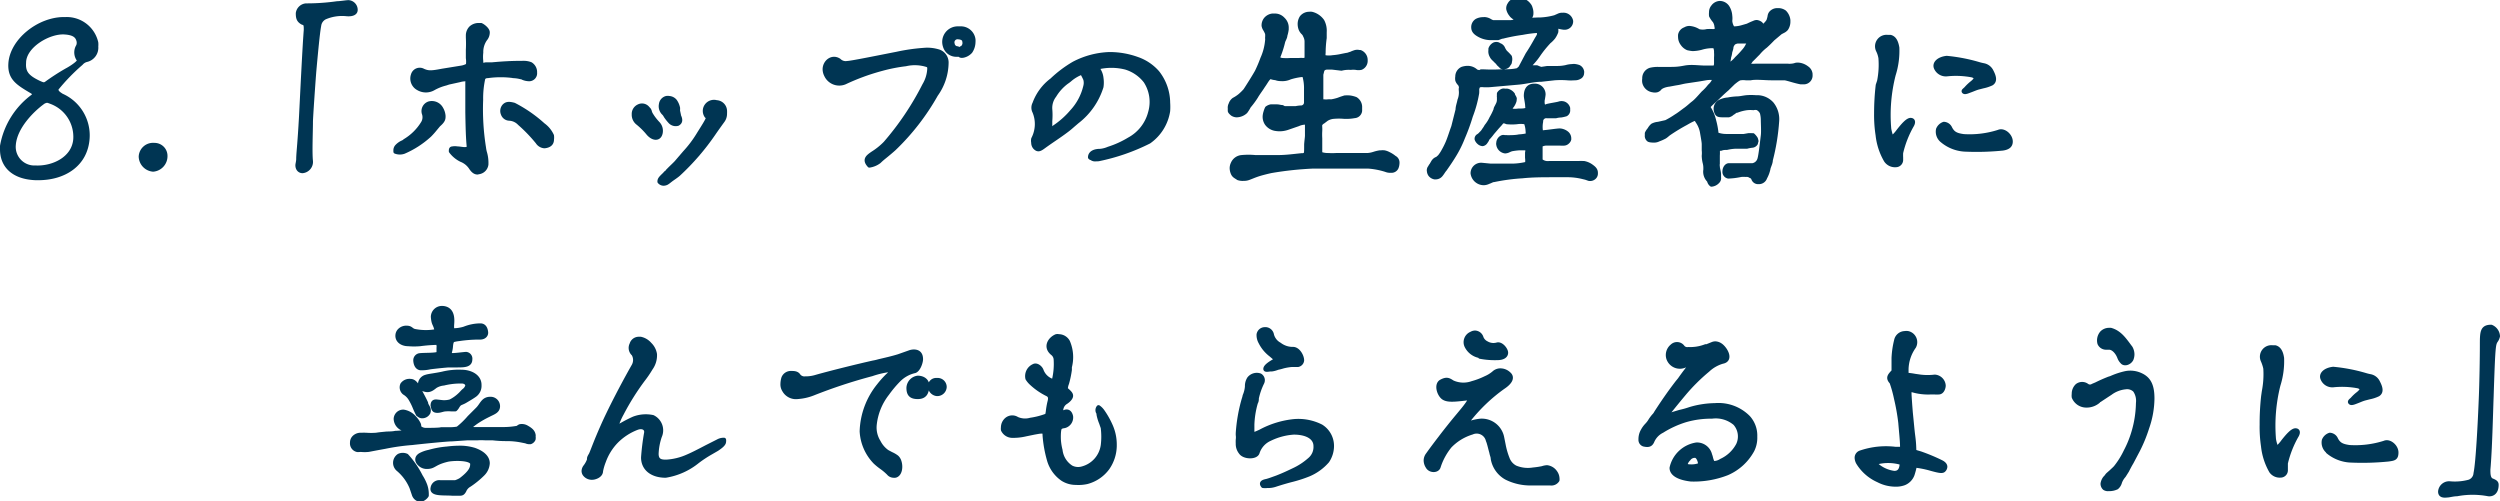 <svg xmlns="http://www.w3.org/2000/svg" preserveAspectRatio="none" viewBox="0 0 184.93 37.08"><defs><style>.cls-1{fill:#003553;stroke:#003553;stroke-linejoin:round;stroke-width:0.3px;}</style></defs><g id="レイヤー_2" data-name="レイヤー 2"><g id="レイヤー_1-2" data-name="レイヤー 1"><path class="cls-1" d="M.15,11.05a1.14,1.14,0,0,1,0-.25A5.82,5.82,0,0,1,2.48,7.09c.09-.07,0-.23-.06-.28C1.36,6.18.69,5.82.77,4.68.89,3,2.86,1.41,4.74,1.41H4.9A2.24,2.24,0,0,1,7.12,3.15a1.5,1.5,0,0,1,0,.29.93.93,0,0,1-.73,1A.77.77,0,0,0,6,4.69,14.53,14.53,0,0,0,4.17,6.58c0,.19.09.3.4.49a3.22,3.22,0,0,1,1.91,3.16c-.13,1.95-1.75,2.95-3.64,2.95H2.63C.92,13.11.15,12.21.15,11.05Zm5.42-.76a2.75,2.75,0,0,0-1.8-2.75,2,2,0,0,0-.27-.09.68.68,0,0,0-.38.16c-.68.5-2,1.76-2.1,3.11a1.53,1.53,0,0,0,1.61,1.67C3.92,12.45,5.46,11.74,5.57,10.29Zm-.63-5.1c.29-.15.94-.57.91-.74A.9.9,0,0,1,5.78,3.4a.64.64,0,0,0,0-.47c-.1-.29-.35-.49-1-.53-1.16-.08-3,1-3,2.24-.05.7.21,1.05,1.09,1.47.29.13.38.17.54.07A16.42,16.42,0,0,1,4.94,5.19Z"/><path class="cls-1" d="M10.41,11.58a.91.91,0,0,1,1-.86.81.81,0,0,1,.83.83,1,1,0,0,1-.91,1A1,1,0,0,1,10.41,11.58Z"/><path class="cls-1" d="M22,12.22c0-.07.05-.25.06-.42,0-.48.09-1,.21-3.22.07-1.35.24-4.95.35-6.36,0-.21,0-.37-.07-.45s-.13-.06-.21-.11c-.26-.16-.31-.34-.31-.68A.67.67,0,0,1,22.64.4a16,16,0,0,0,2.3-.16c.2,0,.7-.08.84-.08a.57.57,0,0,1,.53.57c0,.29-.35.35-.67.32a3.22,3.22,0,0,0-1.6.24.78.78,0,0,0-.43.61c-.1.51-.25,2.13-.36,3.35C23.18,6.11,23,8.73,23,9c0,.72-.07,2.27,0,2.91a.69.69,0,0,1-.61.75C22.2,12.67,22,12.53,22,12.22Z"/><path class="cls-1" d="M29.25,11.22v-.07a.43.43,0,0,1,.11-.32,1.29,1.29,0,0,1,.4-.29.52.52,0,0,0,.19-.12,3.91,3.91,0,0,0,1.34-1.33.83.83,0,0,0,.06-.71.6.6,0,0,1,.39-.73.79.79,0,0,1,.9.39,1.22,1.22,0,0,1,.17.54c0,.2,0,.34-.37.66l-.25.3a5.45,5.45,0,0,1-.41.46,6.79,6.79,0,0,1-1.9,1.23A.9.9,0,0,1,29.25,11.22Zm6.07,1.54c-.21,0-.36-.16-.5-.37a1.5,1.5,0,0,0-.7-.56,2.11,2.11,0,0,1-.77-.64c0-.12,0-.21.13-.21a.89.89,0,0,1,.34,0c.32,0,.71.16.86-.08-.07-.65-.09-1.44-.11-2.59l0-2.23a.32.32,0,0,0,0-.21,1.61,1.61,0,0,0-.57.06l-.82.18-.21.07a3.66,3.66,0,0,0-.89.35,1.12,1.12,0,0,1-1.15,0,.82.82,0,0,1-.38-1,.52.52,0,0,1,.76-.3c.38.16.58.16,1.41,0l.74-.12L34.14,5a1.33,1.33,0,0,0,.47-.17,1.89,1.89,0,0,0,0-.54c0-.14,0-.35,0-.6a8.78,8.78,0,0,0,0-.91V2.61a.8.8,0,0,1,.22-.54.85.85,0,0,1,.56-.22l.19,0c.17.07.49.33.5.53a.76.76,0,0,1-.18.51,1.64,1.64,0,0,0-.3,1,2.68,2.68,0,0,0,0,.64.8.8,0,0,0,0,.23.62.62,0,0,0,.34,0l.46,0c.8-.07,1.38-.11,2.3-.11a1.41,1.41,0,0,1,.55.09.69.69,0,0,1,.33.63.44.44,0,0,1-.46.49,1.26,1.26,0,0,1-.42-.09.42.42,0,0,0-.18-.06,2.59,2.59,0,0,0-.56-.08H38a6.94,6.94,0,0,0-1.92,0c-.19,0-.28.08-.33.16a6.92,6.92,0,0,0-.16,1.59,18,18,0,0,0,.21,3.53,2.79,2.79,0,0,0,.06.33,2.73,2.73,0,0,1,.12.93.66.66,0,0,1-.57.57Zm4.44-2.25a11.46,11.46,0,0,0-1.33-1.38,1.11,1.11,0,0,0-.75-.35.52.52,0,0,1-.48-.35.56.56,0,0,1,.1-.6c.17-.17.36-.18.73-.08a10,10,0,0,1,2.15,1.49,2,2,0,0,1,.65.79,1.06,1.06,0,0,1,0,.29c0,.29-.18.46-.55.5A.66.66,0,0,1,39.76,10.51Z"/><path class="cls-1" d="M47.91,9.82a5.37,5.37,0,0,0-.72-.71.77.77,0,0,1-.31-.63V8.41a.62.62,0,0,1,.37-.55.54.54,0,0,1,.68.17.4.4,0,0,1,.14.22l0,0a.75.75,0,0,0,.08.2,3.82,3.82,0,0,0,.51.67.79.79,0,0,1,.21.72C48.77,10.33,48.28,10.29,47.91,9.82Zm1.17,3.77a.41.41,0,0,1-.3-.15c0-.18.08-.26.36-.53l.12-.13c.06,0,.1-.11.17-.17.26-.27.55-.52.68-.69l.54-.63a8.34,8.34,0,0,0,1-1.32c.19-.31.44-.69.61-1s.09-.33,0-.38a.66.66,0,0,1,0-.77A.68.68,0,0,1,53,7.56a.66.66,0,0,1,.63.61,1.79,1.79,0,0,1,0,.23.86.86,0,0,1-.18.55c-.08.11-.47.65-.66.93a17.62,17.62,0,0,1-2.59,3c-.18.16-.41.3-.58.43s-.21.17-.32.23A.56.56,0,0,1,49.08,13.59ZM49.57,9a3.39,3.39,0,0,1-.33-.42.8.8,0,0,0-.13-.19.71.71,0,0,1-.22-.67.55.55,0,0,1,.4-.47.54.54,0,0,1,.21,0,.62.62,0,0,1,.44.23,1.36,1.36,0,0,1,.22.52.12.12,0,0,0,0,.07s0,0,0,0a.57.57,0,0,0,0,.15l.06.28,0,0s0,.05,0,.05c.15.31.13.49-.08.61A.56.56,0,0,1,49.57,9Z"/><path class="cls-1" d="M64.56,11.34a4.94,4.94,0,0,0,.93-.75A21.06,21.06,0,0,0,68.37,6.3a2.59,2.59,0,0,0,.37-1.19c0-.15,0-.22-.14-.29A3,3,0,0,0,67,4.75a12.1,12.1,0,0,0-1.78.35,16.2,16.2,0,0,0-2.73,1,1.07,1.07,0,0,1-1.38-.54A1,1,0,0,1,61,5.13c0-.56.56-1,1.07-.66a.69.69,0,0,0,.61.19c.27,0,2.46-.45,3.65-.68a14,14,0,0,1,2-.29,2.82,2.82,0,0,1,1.15.13.87.87,0,0,1,.54.86A4.11,4.11,0,0,1,69.24,7a17.24,17.24,0,0,1-3.1,4c-.2.18-.45.39-.71.6s-.28.24-.4.35a1.57,1.57,0,0,1-.72.3C63.89,11.8,64.2,11.59,64.56,11.34ZM71,4.05c-.1,0-.11,0-.21,0a.87.87,0,0,1-.89-.63,1,1,0,0,1,1-1.32h.11a.94.94,0,0,1,1,.82,1.28,1.28,0,0,1,0,.19,1.29,1.29,0,0,1-.22.7,1,1,0,0,1-.53.31C71,4.17,71,4.05,71,4.05Zm.14-.49a.45.45,0,0,0,.19-.5c0-.15-.14-.28-.43-.3a.38.38,0,0,0-.43.49.37.37,0,0,0,.32.32c.1,0,.11.09.21.09S71,3.63,71.11,3.56Z"/><path class="cls-1" d="M81,11.79a.4.4,0,0,1-.26-.09s-.06,0-.11-.06c0-.3.28-.48.75-.48A2,2,0,0,0,82,11a7,7,0,0,0,1.52-.69,3.15,3.15,0,0,0,1.56-2A2.8,2.8,0,0,0,84.73,6a2.93,2.93,0,0,0-1.46-1,4.3,4.3,0,0,0-2.11,0l.12.19a1.38,1.38,0,0,1,.2.6,2.23,2.23,0,0,1,0,.63A5.21,5.21,0,0,1,79.68,9l-.27.23c-.17.15-.34.3-.52.43-.54.41-1,.69-1.69,1.19-.32.24-.44.25-.63.07a.52.52,0,0,1-.14-.37.66.66,0,0,1,0-.28,2.37,2.37,0,0,0,.09-2,.65.65,0,0,1,0-.61,3.77,3.77,0,0,1,1.29-1.74,8.71,8.71,0,0,1,1.62-1.22A6.12,6.12,0,0,1,82.05,4a6,6,0,0,1,2.08.36,3.5,3.5,0,0,1,1.49,1,3.66,3.66,0,0,1,.79,2.24,4.45,4.45,0,0,1,0,.61A3.41,3.41,0,0,1,85,10.48a14.93,14.93,0,0,1-3.75,1.3ZM78,9.4a6.23,6.23,0,0,0,1.28-1.14,4.13,4.13,0,0,0,1-1.87,1,1,0,0,0,0-.53c-.07-.16-.15-.31-.25-.49a2.93,2.93,0,0,0-.87.51,2.07,2.07,0,0,1-.25.19,3.52,3.52,0,0,0-.91,1,1.49,1.49,0,0,0-.31,1,5.24,5.24,0,0,1,0,.88c0,.16,0,.32,0,.5a.22.22,0,0,0,0,.13l.09,0Z"/><path class="cls-1" d="M91.59,13.18c-.18-.13-.31-.16-.4-.37a1,1,0,0,1-.08-.38.8.8,0,0,1,.08-.33.79.79,0,0,1,.66-.48,5.25,5.25,0,0,1,1,0c.42,0,1.14,0,1.71,0s1.14-.08,1.74-.14a.37.37,0,0,0,.26-.07c.06-.07.06-.21.06-.68,0-.18.06-.57.06-.69V9.73c0-.18,0-.46,0-.66l-.1,0a1.34,1.34,0,0,0-.55.12l-.81.28a1.79,1.79,0,0,1-.84.07,1,1,0,0,1-.68-.4.9.9,0,0,1-.15-.54,1.39,1.39,0,0,1,.06-.31A1.81,1.81,0,0,1,93.72,8,.74.74,0,0,1,94,7.87h.34l.12,0c.14,0,.26.05.39.05L95,8h.86a2.27,2.27,0,0,1,.42-.05.37.37,0,0,0,.33-.36V6.61a3.35,3.35,0,0,0-.14-1.06l-.19,0a4.57,4.57,0,0,0-.85.18,1.38,1.38,0,0,1-.69.12,1.06,1.06,0,0,1-.38-.07A1.2,1.2,0,0,1,94,5.7c-.17,0-.33.32-.48.54s-.11.16-.16.24-.34.48-.44.66a6.07,6.07,0,0,1-.53.72,3,3,0,0,1-.25.4,1,1,0,0,1-.68.27.63.63,0,0,1-.3-.1c-.07-.06-.18-.15-.19-.23V8a.52.52,0,0,1,.06-.29.67.67,0,0,1,.24-.34,2.78,2.78,0,0,0,.43-.28,4,4,0,0,0,.41-.4c.13-.19.73-1.14.87-1.41a10.11,10.11,0,0,0,.4-.95A4.11,4.11,0,0,0,93.73,3a.62.62,0,0,0,0-.19,1.57,1.57,0,0,0,0-.33,2,2,0,0,0-.14-.29.74.74,0,0,1-.12-.29V1.87a.73.73,0,0,1,.15-.44.77.77,0,0,1,.51-.28h.17a.81.81,0,0,1,.61.27.85.85,0,0,1,.27.66v.09a2.42,2.42,0,0,1-.1.45c0,.15-.11.3-.16.46a7.34,7.34,0,0,1-.31,1l-.09.21a.53.53,0,0,0,.35.15,4.3,4.3,0,0,0,.59,0c.11,0,.2,0,.29,0l.34,0a1.67,1.67,0,0,1,.32,0,.78.78,0,0,0,.24-.07l0,0a.28.28,0,0,0,0-.09v0c0-.07,0-.13,0-.18l0-.53c0-.18,0-.36,0-.5a.9.9,0,0,0-.11-.42.59.59,0,0,0-.17-.25.81.81,0,0,1-.17-.27,1.07,1.07,0,0,1-.06-.35.91.91,0,0,1,.14-.49.72.72,0,0,1,.58-.27.55.55,0,0,1,.17,0,1.35,1.35,0,0,1,.79.54,1.52,1.52,0,0,1,.17.82c0,.14,0,.28,0,.43a8.26,8.26,0,0,0-.08,1.1.9.9,0,0,0,0,.25l.06.07H98a1.79,1.79,0,0,0,.6,0,4.42,4.42,0,0,0,.66-.1l.35-.07c.11,0,.22-.07.31-.08a2.06,2.06,0,0,1,.33-.13.59.59,0,0,1,.3,0h.07a.63.63,0,0,1,.4.59v.09a.56.56,0,0,1-.34.49.92.92,0,0,1-.38,0,1.69,1.69,0,0,0-.39,0,2.21,2.21,0,0,0-.68.06L98.55,5c-.11,0-.23,0-.35,0a.47.47,0,0,0-.31.09l-.07.1-.08.32c0,.21,0,.43,0,.56s0,.44,0,.66,0,.47,0,.66c0,0,.07.09.11.11l.12,0a1.09,1.09,0,0,0,.24,0,1.23,1.23,0,0,1,.26,0,3.47,3.47,0,0,0,.51-.12l.24-.09.25-.08a2.41,2.41,0,0,1,.38,0,1.94,1.94,0,0,1,.43.11.7.7,0,0,1,.33.64V8.2a.44.44,0,0,1-.42.39,3.23,3.23,0,0,1-.78.05,4.38,4.38,0,0,0-.74,0,1.19,1.19,0,0,0-.54.17L97.88,9a.56.56,0,0,0-.22.21,1.36,1.36,0,0,0,0,.21,2.42,2.42,0,0,1,0,.27,4.61,4.61,0,0,0,0,.54v.34c0,.33,0,.69,0,.8a1.65,1.65,0,0,0,.62.1,4.44,4.44,0,0,0,.54,0c.67,0,1.34,0,1.75,0h.59a2.06,2.06,0,0,0,.46-.09,2.69,2.69,0,0,1,.45-.11h.08a1.1,1.1,0,0,1,.26,0,1.27,1.27,0,0,1,.32.12,2.09,2.09,0,0,1,.42.27.4.4,0,0,1,.22.3.62.62,0,0,1,0,.16.88.88,0,0,1-.07.29.41.41,0,0,1-.31.22l-.08,0a.83.83,0,0,1-.4-.06,5.63,5.63,0,0,0-1.32-.25H98.31c-.42,0-.81,0-1.17,0a24.74,24.74,0,0,0-3.09.33c-.25.05-.73.17-1,.26s-.42.16-.66.25a1,1,0,0,1-.4.07A1,1,0,0,1,91.59,13.18Z"/><path class="cls-1" d="M105.8,12.93a.52.52,0,0,1-.1-.27.27.27,0,0,1,0-.13.3.3,0,0,1,.08-.16.54.54,0,0,1,.1-.16L106,12a.65.65,0,0,1,.12-.15.48.48,0,0,1,.2-.11,2,2,0,0,1,.16-.14,2.73,2.73,0,0,0,.31-.47,5.85,5.85,0,0,0,.28-.56c.16-.37.28-.79.43-1.19l.32-1.27c0-.23.1-.47.14-.7a1.52,1.52,0,0,0,.1-.72.65.65,0,0,1,0-.16.18.18,0,0,0,0-.13.42.42,0,0,0-.12-.23.68.68,0,0,1-.14-.23.76.76,0,0,1,0-.27.63.63,0,0,1,.36-.58,1.32,1.32,0,0,1,.42-.07.91.91,0,0,1,.62.26c.22.07.26.07.36,0h.21a11.92,11.92,0,0,0,1.21,0c.43,0,.94,0,1.3-.1l.18-.16.53-1c.24-.36.45-.72.66-1.1.06-.1.13-.21.18-.31a.54.54,0,0,0,0-.23.18.18,0,0,0,0-.1,8.82,8.82,0,0,0-1.21.15,13.36,13.36,0,0,0-1.46.28c-.09,0-.23.07-.35.11l-.46,0h-.1a1.8,1.8,0,0,1-.84-.23c-.27-.15-.42-.3-.43-.54a.56.56,0,0,1,.26-.52,1,1,0,0,1,.5-.11.39.39,0,0,1,.15,0,.84.84,0,0,1,.29.1,1.13,1.13,0,0,0,.25.12c.08,0,.15,0,.21,0h.22c.23,0,.65,0,.89,0a1.36,1.36,0,0,0,.47-.12c.05-.1-.32-.24-.44-.43a1,1,0,0,1-.21-.42.51.51,0,0,1,.09-.35.64.64,0,0,1,.61-.33h.06a.91.91,0,0,1,.75.35.56.56,0,0,1,.14.26,1,1,0,0,1,.06.4.41.41,0,0,1-.08.25c0,.08-.13.14-.1.19s.48,0,.87,0a4.9,4.9,0,0,0,1.05-.17l.25-.11a.64.64,0,0,1,.27-.07h.09a.57.57,0,0,1,.59.47v0a.47.47,0,0,1-.47.49h-.07a2.46,2.46,0,0,1-.33-.06.58.58,0,0,0-.23,0,.24.24,0,0,0,0,.16.74.74,0,0,1,0,.21,1.72,1.72,0,0,1-.21.4,2.06,2.06,0,0,1-.33.33c-.3.33-.52.59-.8,1s-.54.64-.63.77.07.08.2.12h.34A2.22,2.22,0,0,0,114,5.1l.46-.07.68,0a3,3,0,0,0,.71-.07,1.7,1.7,0,0,1,.45-.07.65.65,0,0,1,.24,0,1.4,1.4,0,0,1,.24.06.45.45,0,0,1,.25.33.18.18,0,0,1,0,.1.34.34,0,0,1-.12.28.68.68,0,0,1-.44.13,3.21,3.21,0,0,1-.55,0,6.17,6.17,0,0,0-.93,0L114,5.9c-.55,0-1.1.16-1.66.21l-2.15.19a3.87,3.87,0,0,1-.49,0,.36.36,0,0,0-.15,0c-.21,0-.24.13-.28.29a2.5,2.5,0,0,1,0,.29,8.73,8.73,0,0,1-.47,1.71,14.53,14.53,0,0,1-.58,1.59,8,8,0,0,1-.59,1.21c-.23.39-.49.77-.75,1.14-.1.11-.18.27-.3.41a.49.49,0,0,1-.38.18h-.08A.56.56,0,0,1,105.8,12.93Zm3.13-.11a.63.63,0,0,1,.68-.63l.62.06c.47,0,.93,0,1.33,0a4.87,4.87,0,0,0,1.4-.14,1.73,1.73,0,0,0,0-.45c0-.11,0-.24,0-.36a.68.68,0,0,0,0-.33l-.52,0c-.19,0-.51.05-.61.07a1.18,1.18,0,0,0-.25.1.71.71,0,0,1-.24.06.59.59,0,0,1-.51-.51.18.18,0,0,1,0-.1.49.49,0,0,1,.28-.44.27.27,0,0,1,.2,0,.68.68,0,0,1,.19,0c.21,0,.62,0,.87-.06A3.6,3.6,0,0,0,113,10a1.42,1.42,0,0,0,0-.3,2,2,0,0,0-.14-.66h-.07a2,2,0,0,0-.59,0,3.69,3.69,0,0,1-.73,0l-.16-.06a.7.7,0,0,0-.14,0h0c-.07,0-.11.09-.2.19l-.21.23-.36.42a4.14,4.14,0,0,1-.38.45c0,.08-.09.18-.14.26a.33.33,0,0,1-.21.13.44.44,0,0,1-.26-.11.59.59,0,0,1-.18-.25.24.24,0,0,1,.13-.25.88.88,0,0,0,.2-.18,1,1,0,0,0,.21-.26,1.86,1.86,0,0,0,.18-.28,2.73,2.73,0,0,0,.37-.59,4.62,4.62,0,0,0,.31-.63c0-.12.1-.23.14-.34a.77.77,0,0,0,.11-.38v0c0-.09,0-.15,0-.22a.2.2,0,0,1,0-.1,1,1,0,0,1,0-.15.51.51,0,0,1,.26-.21.33.33,0,0,1,.19,0,1,1,0,0,1,.18,0,.72.72,0,0,1,.41.28c0,.11.18.26.12.37a.19.19,0,0,0,0,.08,1.21,1.21,0,0,1-.18.38,1.37,1.37,0,0,0-.21.36h.18a1.54,1.54,0,0,0,.48,0c.3,0,.6,0,.66-.13a.36.36,0,0,0,0-.18c0-.23-.09-.59-.1-.77,0-.4.14-.76.61-.76a.64.64,0,0,1,.7.66,4.28,4.28,0,0,1-.07.43v.13a.59.59,0,0,0,.06.28.26.26,0,0,0,.27,0c.26-.07.84-.15.91-.19a.58.58,0,0,1,.32,0A.51.51,0,0,1,116,8s0,.09,0,.13a.33.33,0,0,1-.17.33,2.7,2.7,0,0,1-.35.08,1.84,1.84,0,0,0-.4.06l-.63,0a.38.38,0,0,0-.45.4,2,2,0,0,0,0,.77.68.68,0,0,0,.28,0c.12,0,.9-.12,1.1-.12a.91.91,0,0,1,.54.22.5.5,0,0,1,.16.36v.08a.39.39,0,0,1-.12.19.4.4,0,0,1-.23.12,1.77,1.77,0,0,1-.33,0l-.31,0-.72,0a.88.88,0,0,0-.41.12c0,.18,0,.42,0,.6s0,.36,0,.53a.81.81,0,0,0,.64.19c.29,0,1,0,1.29,0s.44,0,.65,0l.28,0a1.12,1.12,0,0,1,.26,0h.09a1.34,1.34,0,0,1,.55.24c.21.15.32.27.33.46v.05a.38.38,0,0,1-.12.31.44.44,0,0,1-.4.11l-.23-.08-.25-.06a4.79,4.79,0,0,0-1-.13h-1.1c-.79,0-1.59,0-2.34.08a14.61,14.61,0,0,0-2.1.28c-.12,0-.24.09-.4.14a.85.85,0,0,1-.33.09h-.06A.84.84,0,0,1,108.93,12.82ZM111,4.87l-.15-.14a.9.9,0,0,0-.18-.2c-.1-.12-.26-.22-.33-.38a.66.66,0,0,1-.09-.43s0-.06,0-.11a.59.59,0,0,1,.29-.33.41.41,0,0,1,.29,0l.08.05a.44.44,0,0,1,.27.23,1.33,1.33,0,0,0,.18.3,3.64,3.64,0,0,1,.33.34.61.61,0,0,1,0,.36c0,.06,0,.1-.08.18a.35.35,0,0,1-.27.22.39.39,0,0,1-.24,0A.38.38,0,0,1,111,4.87Z"/><path class="cls-1" d="M126.42,13.36a.91.91,0,0,1-.27-.81v-.1a1.59,1.59,0,0,0-.06-.45,2.52,2.52,0,0,1-.06-.47,1.93,1.93,0,0,0,0-.42c0-.15,0-.29,0-.45s-.09-.63-.14-.93a2,2,0,0,0-.29-.7c-.06-.09-.09-.15-.15-.23s-.54.2-.75.32a13.76,13.76,0,0,0-1.22.74c-.12.08-.22.19-.34.26a3.42,3.42,0,0,1-.45.2.75.75,0,0,1-.31.08c-.07,0-.3,0-.41-.05a.35.35,0,0,1-.15-.33l0-.16a1.1,1.1,0,0,1,.19-.29,1,1,0,0,1,.23-.29,1.12,1.12,0,0,1,.42-.12l.58-.13a6.57,6.57,0,0,0,.74-.44c.22-.13.44-.31.69-.49s.38-.32.59-.48.43-.42.73-.75a3.36,3.36,0,0,0,.47-.5,1.19,1.19,0,0,0,.38-.59,2.44,2.44,0,0,0-.59,0l-.59.1-1,.15c-.32.06-.36.09-.71.14l-.48.09a1.7,1.7,0,0,0-.42.1,1,1,0,0,0-.25.14.43.43,0,0,1-.24.18.61.61,0,0,1-.29,0,.75.75,0,0,1-.64-.58.86.86,0,0,1,0-.28.65.65,0,0,1,.45-.66,2.34,2.34,0,0,1,.61-.06c.22,0,.47,0,.68,0,.5,0,.73,0,1.25-.1S125.63,5,126.19,5h.32c.12,0,.29,0,.33,0a.47.47,0,0,0,.1-.31l0-.44a2.29,2.29,0,0,0,0-.37.86.86,0,0,0-.1-.46,2.81,2.81,0,0,0-1,.12,2.74,2.74,0,0,1-.63.09,2.7,2.7,0,0,1-.36-.06.9.9,0,0,1-.39-.32.84.84,0,0,1-.18-.5,1.09,1.09,0,0,1,0-.17.55.55,0,0,1,.37-.42.58.58,0,0,1,.34-.09,1.46,1.46,0,0,1,.66.23,1.28,1.28,0,0,0,.62,0,3,3,0,0,1,.42,0,.39.39,0,0,0,.28-.08.39.39,0,0,0,0-.25.91.91,0,0,0-.14-.42,1.83,1.83,0,0,1-.26-.38,1.17,1.17,0,0,1,0-.26.62.62,0,0,1,.15-.42.65.65,0,0,1,.5-.27.69.69,0,0,1,.56.3,1.35,1.35,0,0,1,.21.65,1.39,1.39,0,0,1,0,.37,1.08,1.08,0,0,0,.2.56,2.25,2.25,0,0,0,.64-.08l.45-.13a4.84,4.84,0,0,1,.47-.21.43.43,0,0,1,.21-.05.61.61,0,0,1,.28.12s.05.06.09.1a.21.21,0,0,0,.12.08c.05,0,.09-.06.17-.15a1.24,1.24,0,0,0,.19-.24,2.22,2.22,0,0,0,.09-.33.46.46,0,0,1,.1-.25.62.62,0,0,1,.44-.21l.12,0a.78.78,0,0,1,.45.15,1,1,0,0,1,.28.59v.1a.93.93,0,0,1-.16.54.79.79,0,0,1-.17.14l-.25.13-.57.48c-.18.19-.36.37-.54.53a3.29,3.29,0,0,0-.54.52c-.18.18-.35.36-.54.54a.89.89,0,0,1-.16.21c-.05.06-.11.1-.12.18a.69.69,0,0,0,.26,0,2.41,2.41,0,0,0,.38,0c.24,0,.78,0,1,0h1.11l.25,0a1.28,1.28,0,0,0,.28,0,1.22,1.22,0,0,0,.33-.07.91.91,0,0,1,.26,0l0,0a1.21,1.21,0,0,1,.55.24.6.6,0,0,1,.27.44v.08a.5.5,0,0,1-.51.54h-.21c-.44-.08-.93-.26-1.19-.3l-.31,0H131c-.41,0-1.14-.08-1.5,0l-.36,0a1.43,1.43,0,0,0-.38,0c-.13,0-.34.17-.54.33l-.47.46c-.44.38-.66.62-.86.8s-.54.48-.52.55a3,3,0,0,1,.43,1,5.67,5.67,0,0,1,.18,1,2,2,0,0,0,.68.13l.7,0c.09,0,.19,0,.31,0l.33,0,.34-.06c.05,0,.13,0,.22,0a.81.81,0,0,0,.11,0,1.13,1.13,0,0,1,.22.27c0,.06.09.18,0,.25a.19.19,0,0,0,0,.08.35.35,0,0,1-.29.18,2.45,2.45,0,0,0-.37.07l-.8,0a3.44,3.44,0,0,0-.69.09c-.13,0-.29,0-.42.06a.44.44,0,0,0-.25.08,3.46,3.46,0,0,1,0,.43c0,.05,0,.09,0,.14s0,.18,0,.24,0,.15,0,.21a.68.68,0,0,0,0,.22c0,.15.09.39.09.57v.24a.34.34,0,0,1-.1.3.7.7,0,0,1-.46.23A.48.48,0,0,1,126.42,13.36Zm3.28-.13a.33.33,0,0,0-.22-.21.46.46,0,0,0-.33-.08,2.17,2.17,0,0,0-.36,0,5.32,5.32,0,0,1-.94.12.35.35,0,0,1-.29-.36c0-.26.15-.48.34-.48s1.37,0,1.75,0a.63.63,0,0,0,.5-.46c.09-.28.21-1.43.25-1.73s0-.93,0-1.19a2.15,2.15,0,0,0-.07-.5A.74.74,0,0,0,130,8,.65.65,0,0,0,129.7,8a2.4,2.4,0,0,0-.46,0,3.11,3.11,0,0,0-.75.19c-.15,0-.21.13-.33.17a.61.61,0,0,1-.29.17h-.21c-.49,0-.59,0-.68-.18a.77.77,0,0,1-.07-.28.59.59,0,0,1,.32-.55,1.61,1.61,0,0,1,.59-.16,4.52,4.52,0,0,1,.66-.08c.24,0,.49-.07.73-.09a4.3,4.3,0,0,1,.65,0l.12,0a1.47,1.47,0,0,1,1.09.49,1.81,1.81,0,0,1,.39,1.27,15.78,15.78,0,0,1-.47,2.9c0,.18-.1.38-.16.56a2.36,2.36,0,0,1-.26.73.48.48,0,0,1-.5.33H130A.37.37,0,0,1,129.7,13.23Zm-1.24-8.9a6.6,6.6,0,0,0,.51-.54,1.77,1.77,0,0,0,.31-.46.35.35,0,0,0,.07-.15v0c0-.05,0-.1-.07-.11h-.22l-.53,0a.79.79,0,0,0-.26.09.61.61,0,0,0-.19.31c0,.11-.05.25-.09.37a1.67,1.67,0,0,1-.09.4c0,.12-.05.29-.08.44s.1.06.15.06S128.27,4.57,128.46,4.33Z"/><path class="cls-1" d="M139.5,11.86a4.71,4.71,0,0,1-.61-1.87,9.6,9.6,0,0,1-.11-1.59,18.07,18.07,0,0,1,.12-2.1L139,6a6.22,6.22,0,0,0,.1-1.71,2,2,0,0,0-.18-.56.7.7,0,0,1,.72-1h0l.2,0c.27.07.43.32.51.8a5.88,5.88,0,0,1-.27,2,12,12,0,0,0-.33,4,3.59,3.59,0,0,0,.19.68,2.75,2.75,0,0,0,.5-.54c.31-.39.67-.82.91-.8s.17.27.06.44a7.57,7.57,0,0,0-.78,2,3.31,3.31,0,0,0,0,.34c0,.08,0,.14,0,.2a.39.39,0,0,1-.39.37A.81.81,0,0,1,139.5,11.86Zm5.95-5.33a3.41,3.41,0,0,1,.45-.42c.33-.28.32-.42,0-.53A6.35,6.35,0,0,0,144,5.5a.8.8,0,0,1-.8-.49c-.13-.33.2-.66.8-.73a12.42,12.42,0,0,1,2.38.46,3.81,3.81,0,0,0,.38.09.82.82,0,0,1,.56.45c.24.46.25.74,0,.9a2.83,2.83,0,0,1-.64.21l-.35.09c-.21.06-.4.15-.57.21s-.39.17-.48.1S145.34,6.66,145.45,6.53Zm-1.78,3.88a.85.85,0,0,1-.31-.84.72.72,0,0,1,.43-.41.54.54,0,0,1,.47.32c.21.42.49.52,1,.59a7.06,7.06,0,0,0,2.58-.32c.38-.17.9.27.9.72,0,.3-.19.46-.6.52a19.38,19.38,0,0,1-2.71.08A2.85,2.85,0,0,1,143.67,10.41Z"/><path class="cls-1" d="M26.44,33.29a.5.5,0,0,1-.4-.54.53.53,0,0,1,.17-.41.69.69,0,0,1,.44-.18l.05,0h.12a.65.65,0,0,1,.18,0h.08a5,5,0,0,0,.75,0c.32-.05.51-.06.69-.08s.46,0,.73-.06a7.88,7.88,0,0,0,.93-.09,1,1,0,0,0-.34-.2.81.81,0,0,1-.57-.75.56.56,0,0,1,.58-.53,1.33,1.33,0,0,1,.81.46,1.67,1.67,0,0,1,.3.42.38.38,0,0,1,.05.19.25.25,0,0,0,.06.14.73.73,0,0,0,.49.14c.22,0,.95,0,1.08-.05h.62a2.92,2.92,0,0,0,.6-.05,6,6,0,0,0,.85-.82l.63-.63c.31-.31.39-.75.93-.75a.55.55,0,0,1,.57.55c0,.38-.36.47-.7.65a7.87,7.87,0,0,0-.85.48,6,6,0,0,0-.6.47.94.94,0,0,0,.37.09h.37c.15,0,.66,0,.9,0l.57,0h.29a5.78,5.78,0,0,0,1-.08c.13,0,.2-.13.32-.14a.72.72,0,0,1,.43.08c.26.15.48.29.53.56a.2.2,0,0,1,0,.11.65.65,0,0,1,0,.22.4.4,0,0,1-.24.22l-.09,0a.64.64,0,0,1-.24-.06l-.35-.07a5.55,5.55,0,0,0-1.12-.1,8.44,8.44,0,0,1-1-.06c-.24,0-.33,0-.57,0a4.42,4.42,0,0,0-.51,0c-.26,0-.52,0-.75,0l-1.17.08c-.38,0-2.25.19-2.94.27a16.05,16.05,0,0,0-2,.28l-.6.11-.63.12a2.73,2.73,0,0,1-.57,0A2.47,2.47,0,0,1,26.44,33.29Zm4.17,3.28-.17-.5a3.52,3.52,0,0,0-1-1.36.63.63,0,0,1,.07-1,.68.68,0,0,1,.57,0,6.7,6.7,0,0,1,1.05,1.53,3.39,3.39,0,0,1,.33.66,2,2,0,0,1,.11.66s0,.06,0,.09-.22.31-.46.31H31A.57.57,0,0,1,30.61,36.57Zm.11-9.91a.38.38,0,0,1,.3-.38c.34-.05,1.21,0,1.42-.13,0-.11,0-.3,0-.43a.53.53,0,0,0-.07-.36,11.42,11.42,0,0,0-1.3.1,5.14,5.14,0,0,1-.88,0c-.41,0-.83-.23-.79-.68a.55.55,0,0,1,.16-.34.69.69,0,0,1,.51-.2c.37,0,.33.2.64.25a4.21,4.21,0,0,0,1.59,0c-.12-.6-.23-.43-.28-1.05a.67.67,0,0,1,.67-.66h.05c.9.06.7,1.11.7,1.32s0,.3.11.33a2.81,2.81,0,0,0,.79-.12,3.23,3.23,0,0,1,1.19-.24c.33,0,.41.3.43.51s-.15.39-.45.39h-.21a10.36,10.36,0,0,0-1.33.11,2.87,2.87,0,0,0-.44.08c-.12.06-.15.24-.17.44a1.91,1.91,0,0,1-.13.59s.08,0,.15.06.94-.07,1.1-.07a.35.35,0,0,1,.31.4c0,.42-.39.45-.93.45-.15,0-.51,0-.64,0s-.85.07-1.4.14a2.87,2.87,0,0,1-.71.07C30.82,27.21,30.73,26.89,30.72,26.66Zm.2,4a5.69,5.69,0,0,1-.26-.56,4.37,4.37,0,0,0-.31-.61,1.29,1.29,0,0,0-.44-.43.52.52,0,0,1-.15-.62.65.65,0,0,1,.62-.26c.31,0,.52.4.63.63s.35.64.51,1c0,.12.12.27.17.39a.46.46,0,0,1,0,.32.52.52,0,0,1-.51.27A.41.41,0,0,1,30.92,30.63ZM32,36.09a.5.5,0,0,1,.56-.42h.92l.21,0a1.76,1.76,0,0,0,.4-.18c.79-.6.84-.92.84-1.17,0-.45-1.44-.41-1.87-.3-1,.25-.92.52-1.49.52a.74.74,0,0,1-.41-.12c-.31-.21-.43-.54-.08-.76a2.4,2.4,0,0,1,.67-.24,6.86,6.86,0,0,1,1.32-.24,7.36,7.36,0,0,1,.83-.06,3.67,3.67,0,0,1,1.18.15c.63.22,1,.57,1,1a1.21,1.21,0,0,1-.35.78,6.44,6.44,0,0,1-1,.82.86.86,0,0,0-.38.42c-.11.21-.2.23-.34.23h-.55C32.81,36.47,31.88,36.59,32,36.09ZM32,30c0-.28.14-.31.3-.3l.45.05a1.7,1.7,0,0,0,.57-.06,2.81,2.81,0,0,0,.67-.47c.12-.1.2-.22.33-.33a.63.63,0,0,0,.25-.37c0-.09-.08-.28-.38-.3a5.28,5.28,0,0,0-1.37.15,1.44,1.44,0,0,0-.56.17c-.14.07-.38.37-.73.31s-.47-.19-.46-.47a.59.59,0,0,1,.44-.51c.19-.07.79-.13,1.26-.24a5,5,0,0,1,1.38-.13c.63,0,1.34.32,1.32,1a.84.84,0,0,1-.38.75c-.23.16-.48.3-.68.42s-.37.15-.44.23a.94.94,0,0,0-.14.19.79.79,0,0,1-.15.19l-.32,0a2.36,2.36,0,0,0-.37,0c-.22,0-.42.12-.66.11S32.06,30.28,32,30Z"/><path class="cls-1" d="M43.28,35.12a.41.41,0,0,1-.11-.29.57.57,0,0,1,.12-.31,1.85,1.85,0,0,0,.28-.51l0-.08c0-.11.1-.24.15-.34.18-.42.32-.86.85-2.06s1.46-3,2.29-4.46a.87.87,0,0,0,0-.88.6.6,0,0,1-.14-.73.55.55,0,0,1,.52-.4h.15a1.24,1.24,0,0,1,.68.41,1.3,1.3,0,0,1,.38.73,1.65,1.65,0,0,1-.31,1.05,7.83,7.83,0,0,1-.55.81A18.28,18.28,0,0,0,46,30.59a4.86,4.86,0,0,0-.42,1,.26.26,0,0,0,.1,0s.09,0,.2-.11a9.63,9.63,0,0,1,1-.52,2.5,2.5,0,0,1,1.41-.11,1.09,1.09,0,0,1,.52,1.43,4.48,4.48,0,0,0-.24,1.29c0,.57.4.58.72.58a4.48,4.48,0,0,0,1.6-.4c.29-.12.86-.41,1.37-.68l.85-.43a.88.88,0,0,1,.45-.11.39.39,0,0,1,0,.14c0,.18-.24.36-.52.55l-.45.26a9,9,0,0,0-1,.66,5,5,0,0,1-2.35,1.05c-1,0-1.67-.51-1.67-1.35a17.44,17.44,0,0,1,.22-1.79c.08-.36-.25-.55-.66-.4a4.32,4.32,0,0,0-1.54,1,4.15,4.15,0,0,0-.92,1.48,4.06,4.06,0,0,0-.21.71c0,.36-.47.5-.64.5A.66.66,0,0,1,43.28,35.12Z"/><path class="cls-1" d="M66.09,35.19a.48.48,0,0,1-.36-.18,4.13,4.13,0,0,0-.55-.46,4.76,4.76,0,0,1-.44-.36,3.54,3.54,0,0,1-1-2.28A5.65,5.65,0,0,1,65,28.52a7.27,7.27,0,0,1,.66-.74,1.21,1.21,0,0,0,.33-.43,6.59,6.59,0,0,0-1.5.33,38.4,38.4,0,0,0-4.34,1.43,3.84,3.84,0,0,1-1.15.26,1,1,0,0,1-1-.51.79.79,0,0,1-.12-.46,1.62,1.62,0,0,1,.07-.44.59.59,0,0,1,.57-.37c.19,0,.4,0,.53.16a.54.54,0,0,0,.52.24,2.6,2.6,0,0,0,.71-.09c1.19-.34,3.19-.83,4.3-1.08a3.77,3.77,0,0,0,.43-.1c.47-.11,1-.23,1.45-.37l.82-.29a1,1,0,0,1,.31-.06c.28,0,.54.12.54.57,0,.24-.19.79-.46.88a2.41,2.41,0,0,0-1.19.66,8.27,8.27,0,0,0-.84,1,4.49,4.49,0,0,0-.94,2.35,2,2,0,0,0,.3,1.23,2,2,0,0,0,.63.73l.3.16a2,2,0,0,1,.41.24.69.69,0,0,1,.17.25c.17.44.08,1-.25,1.11A.37.37,0,0,1,66.09,35.19Zm1.11-6.5a.79.79,0,0,1,.69-.75c.4,0,.7.23.7.56,0,.61-.22.87-.7.87S67.2,29.19,67.2,28.69Zm1.59-.07a.46.46,0,0,1,.51-.51.52.52,0,0,1,.58.51.55.55,0,0,1-.58.53A.58.58,0,0,1,68.79,28.62Z"/><path class="cls-1" d="M79.59,35.72a1.81,1.81,0,0,1-1-.29,2.56,2.56,0,0,1-1-1.42,9,9,0,0,1-.32-1.8c0-.29-.06-.31-.42-.27l-.34.06-.63.13a4,4,0,0,1-1,.11.77.77,0,0,1-.69-.44.66.66,0,0,1,0-.18.78.78,0,0,1,.27-.59.65.65,0,0,1,.77-.05,1.46,1.46,0,0,0,1,.07,5.56,5.56,0,0,0,1.22-.32,1.88,1.88,0,0,0,.06-.29,5.66,5.66,0,0,1,.14-.78c.06-.27,0-.39-.15-.48a4.89,4.89,0,0,1-1.2-.82A1.6,1.6,0,0,1,76,28a.82.82,0,0,1,.47-.93c.19-.11.49.09.58.34a1.27,1.27,0,0,0,.68.72l.15.09a.27.27,0,0,0,.09-.15,5.09,5.09,0,0,0,.12-1.49.61.61,0,0,0-.21-.42c-.61-.47-.24-1.08.25-1.29a.4.4,0,0,1,.19,0,.78.78,0,0,1,.68.41,2.89,2.89,0,0,1,.14,1.87c0,.05,0,.13,0,.21a7.12,7.12,0,0,1-.21,1,1.18,1.18,0,0,0-.09.42c.28.25.39.35.39.5s-.18.35-.41.49a.73.73,0,0,0-.31.73.54.54,0,0,0,.3-.05c.22-.05.36.08.42.35a.66.66,0,0,1-.49.72c-.35.05-.38.12-.41.51a4.86,4.86,0,0,0,0,.54,4.12,4.12,0,0,0,.12.73,1.74,1.74,0,0,0,.79,1.27,1.1,1.1,0,0,0,.82.08,2.06,2.06,0,0,0,1.52-1.75,5.25,5.25,0,0,0,0-1.19c0-.09-.07-.23-.12-.4a3.28,3.28,0,0,1-.2-.65.13.13,0,0,0,0-.1.35.35,0,0,1,0-.44,1.22,1.22,0,0,1,.3.3,6.19,6.19,0,0,1,.63,1.13,3.41,3.41,0,0,1,.27,1.31V33a2.94,2.94,0,0,1-.52,1.61,2.76,2.76,0,0,1-1.54,1.05A2.91,2.91,0,0,1,79.59,35.72Z"/><path class="cls-1" d="M93.72,35.57c.22-.06.42-.14.73-.25.49-.19.89-.38,1.2-.53A4.84,4.84,0,0,0,96.87,34a1.21,1.21,0,0,0,.44-1c0-.65-.66-1-1.61-1a4.72,4.72,0,0,0-1.76.47,1.67,1.67,0,0,0-.91,1c-.1.39-1,.37-1.25,0a1,1,0,0,1-.22-.67,2.44,2.44,0,0,1,0-.27,1.25,1.25,0,0,0,0-.36v-.12A11.75,11.75,0,0,1,92,29.53a1.71,1.71,0,0,0,.07-.26,2.12,2.12,0,0,0,.17-.69A1,1,0,0,1,92.4,28a.73.73,0,0,1,.81-.23.41.41,0,0,1,.16.54,4.94,4.94,0,0,0-.4,1.15c0,.11,0,.21-.07.33a6.68,6.68,0,0,0-.26,1.61c0,.31,0,.5,0,.65s.31,0,.59-.13a6.65,6.65,0,0,1,2.5-.77,3.73,3.73,0,0,1,2,.39,1.7,1.7,0,0,1,.8,1.44V33a2,2,0,0,1-.34,1.1,3.74,3.74,0,0,1-1.38,1,9.76,9.76,0,0,1-1.19.39c-.36.09-.78.21-1.27.37a1.67,1.67,0,0,1-.61.09,1.3,1.3,0,0,1-.31,0C93.19,35.66,93.56,35.61,93.72,35.57Zm-.12-8.28c0-.19.36-.42.6-.56a.61.61,0,0,0,.15-.12c0-.1-.11-.16-.21-.25L94,26.24a2.64,2.64,0,0,1-.76-.92,1.07,1.07,0,0,1-.14-.58.47.47,0,0,1,.44-.39.5.5,0,0,1,.55.42,1.13,1.13,0,0,0,.56.71,1.59,1.59,0,0,0,1,.33c.37,0,.67.52.67.85A.38.38,0,0,1,96,27h-.16c-.11,0-.21,0-.32,0a4,4,0,0,0-.62.11,3.69,3.69,0,0,1-.39.1,1.77,1.77,0,0,1-.45.12l-.12,0C93.75,27.36,93.6,27.38,93.6,27.29Z"/><path class="cls-1" d="M111.42,35.34a2,2,0,0,1-1-1.42c0-.14-.08-.29-.1-.44-.1-.34-.17-.7-.26-.9a.85.85,0,0,0-1.18-.58,3.78,3.78,0,0,0-1.63,1,4.67,4.67,0,0,0-.83,1.53c-.09.32-.63.32-.81,0a.88.88,0,0,1-.15-.46.73.73,0,0,1,.16-.45c.26-.37.6-.82.9-1.21.51-.67.94-1.2,1.29-1.62s.53-.63.72-.9a3.76,3.76,0,0,0,.27-.45c-1.08.12-1.65.21-2,0s-.6-1-.19-1.22.56-.12.84.06a1.94,1.94,0,0,0,1.45.06,5.58,5.58,0,0,0,1-.38,2.33,2.33,0,0,0,.6-.37.72.72,0,0,1,.42-.19.91.91,0,0,1,.69.25c.32.27.12.64-.43,1a12.39,12.39,0,0,0-2.55,2.44c-.09.11-.23.23-.21.32a3.66,3.66,0,0,1,1.09-.29,1.54,1.54,0,0,1,1.61,1.25l.11.55a5.52,5.52,0,0,0,.29,1,1.2,1.2,0,0,0,.58.66,2.39,2.39,0,0,0,1.31.15,6.14,6.14,0,0,0,.68-.1,1.37,1.37,0,0,1,.34-.07.87.87,0,0,1,.63.39.81.81,0,0,1,.15.43.58.58,0,0,1,0,.14.53.53,0,0,1-.53.24h-1.39A3.94,3.94,0,0,1,111.42,35.34Zm-1.94-9a1.35,1.35,0,0,1-1-.74.68.68,0,0,1,.36-.92.56.56,0,0,1,.27-.08.52.52,0,0,1,.48.38.75.75,0,0,0,.37.4,1,1,0,0,0,.8.1c.3-.07.65.38.65.61s-.21.4-.65.4A5.76,5.76,0,0,1,109.48,26.39Z"/><path class="cls-1" d="M123.65,34.61a2.23,2.23,0,0,1,1.85-1.73,1,1,0,0,1,1,.77,1.45,1.45,0,0,1,.06.19,1.64,1.64,0,0,0,.15.41,1,1,0,0,0,.61-.17,2.66,2.66,0,0,0,1.25-1.18,1.45,1.45,0,0,0-.23-1.58,2.21,2.21,0,0,0-1.71-.5,6.8,6.8,0,0,0-1.93.26,7.28,7.28,0,0,0-1.75.8,1.51,1.51,0,0,0-.73.78c-.12.25-.28.3-.63.22a.36.36,0,0,1-.24-.37,1.26,1.26,0,0,1,.17-.66,1.89,1.89,0,0,1,.3-.41,1.78,1.78,0,0,0,.27-.36,3.15,3.15,0,0,1,.25-.33.82.82,0,0,0,.16-.22c.49-.76,1-1.5,1.57-2.24l.18-.22c.25-.36.73-1,.93-1.21l-.38.12-.13.05a.9.9,0,0,1-1.26-.52.85.85,0,0,1,.28-.91.52.52,0,0,1,.8.09.44.44,0,0,0,.4.13,2.66,2.66,0,0,0,.28,0,3.09,3.09,0,0,0,1-.21.16.16,0,0,0,.09,0l.4-.16a.59.59,0,0,1,.23-.05.74.74,0,0,1,.39.14c.36.25.85,1.09.13,1.22a2.66,2.66,0,0,0-1.08.62,13.85,13.85,0,0,0-1.76,1.75c-.42.5-.75.91-1.12,1.37l-.08.22a1.19,1.19,0,0,0,.38-.1l.5-.15a6.49,6.49,0,0,0,.75-.21,6.72,6.72,0,0,1,1.86-.29,3.11,3.11,0,0,1,2.47.91,2,2,0,0,1,.51,1.42,2.06,2.06,0,0,1-.21,1,3.87,3.87,0,0,1-1.87,1.71,6.75,6.75,0,0,1-2.67.46C124.2,35.37,123.65,35.07,123.65,34.61Zm2.11-.23c0-.33-.18-.66-.36-.66a.54.54,0,0,0-.48.23.84.84,0,0,0-.23.37c0,.15.16.18.37.18A1.66,1.66,0,0,0,125.76,34.38Z"/><path class="cls-1" d="M140.16,35.85a2.78,2.78,0,0,1-1.23-.32,3.33,3.33,0,0,1-1.49-1.31.82.82,0,0,1-.1-.36.41.41,0,0,1,.29-.39,5.81,5.81,0,0,1,2.57-.27h.41c.09,0,.09-.16.09-.18,0-.37-.08-1.12-.13-1.74a15.66,15.66,0,0,0-.32-1.81,9.06,9.06,0,0,0-.33-1.19c-.33-.35-.12-.52.15-.82v-.33c0-.14,0-.27,0-.41s0-.15,0-.24a6.58,6.58,0,0,1,.19-1.3.67.67,0,0,1,.64-.54.75.75,0,0,1,.24,0,.69.69,0,0,1,.45,1,3,3,0,0,0-.56,1.66v.42a5.13,5.13,0,0,1,.61.08l.42.06a4.5,4.5,0,0,0,1.06,0,.71.71,0,0,1,.66.66c0,.15-.09.49-.35.51a2.35,2.35,0,0,1-.33,0l-.29,0a4.08,4.08,0,0,1-1.37-.17c-.19,0-.19.07-.19.24s.06,1,.1,1.46c.08.78.12,1.27.17,1.65s.07.61.08.93,0,.25.47.4a13.56,13.56,0,0,1,1.53.64c.2.1.3.22.3.35a.38.38,0,0,1-.13.26c-.11.09-.32.06-.93-.11a7.27,7.27,0,0,0-1.2-.24c0,.06-.05.3-.16.65a1.1,1.1,0,0,1-.63.66A1.78,1.78,0,0,1,140.16,35.85Zm.51-1.6a3.43,3.43,0,0,0-2,0,2.44,2.44,0,0,0,1.43.73C140.49,35,140.67,34.73,140.67,34.25Z"/><path class="cls-1" d="M155.53,35.78a.91.91,0,0,1,.17-.41l.12-.13a.67.67,0,0,1,.11-.14l.25-.22c.1-.1.22-.2.31-.3a6,6,0,0,0,.75-1.2,7.37,7.37,0,0,0,.44-1,8,8,0,0,0,.47-2.57,1.37,1.37,0,0,0-.23-.94.82.82,0,0,0-.7-.22,2.24,2.24,0,0,0-1.11.43l-.23.15-.56.37a.24.24,0,0,0-.11.09,1.34,1.34,0,0,1-.9.31,1,1,0,0,1-.91-.62.79.79,0,0,1,0-.23.82.82,0,0,1,.25-.62.6.6,0,0,1,.74,0,.38.38,0,0,0,.42,0l.26-.11c.28-.14.55-.26.85-.38a1.28,1.28,0,0,1,.21-.07,5.56,5.56,0,0,1,1.11-.37,1.82,1.82,0,0,1,1.12.14c.61.28.86.78.86,1.74a6.74,6.74,0,0,1-.39,2.17,10.79,10.79,0,0,1-.66,1.62l-.49.93c-.12.2-.23.41-.33.61l-.24.38a1.5,1.5,0,0,0-.29.48.76.76,0,0,1-.24.39,1.29,1.29,0,0,1-.6.12.46.46,0,0,1-.31-.07A.45.45,0,0,1,155.53,35.78Zm1.24-9.34c-.16-.42-.47-.72-.75-.72h-.23a.53.53,0,0,1-.49-.32.86.86,0,0,1,.18-.78.74.74,0,0,1,.52-.22h.14c.7.2,1.05.78,1.47,1.33a1,1,0,0,1,.13.49,1,1,0,0,1-.07.35c-.15.29-.53.4-.69.2A.92.92,0,0,1,156.77,26.44Z"/><path class="cls-1" d="M168,34.86A4.71,4.71,0,0,1,167.4,33a9.67,9.67,0,0,1-.1-1.59,18.27,18.27,0,0,1,.11-2.1l.05-.35a6.65,6.65,0,0,0,.11-1.71,3,3,0,0,0-.18-.56.7.7,0,0,1,.72-1h0l.19,0c.27.07.44.32.51.8a5.88,5.88,0,0,1-.27,2,12.28,12.28,0,0,0-.33,4,3.07,3.07,0,0,0,.2.68,2.88,2.88,0,0,0,.49-.54c.31-.39.68-.82.92-.8s.16.27.05.44a7.57,7.57,0,0,0-.78,2c0,.09,0,.23,0,.34s0,.14,0,.2a.39.39,0,0,1-.39.37A.78.78,0,0,1,168,34.86ZM174,29.53a2.88,2.88,0,0,1,.45-.42c.33-.28.31-.42,0-.53a6.32,6.32,0,0,0-1.86-.08.78.78,0,0,1-.79-.49c-.14-.33.19-.66.79-.73a12.49,12.49,0,0,1,2.39.46,3.18,3.18,0,0,0,.37.09.8.8,0,0,1,.56.45c.24.46.25.74,0,.9a2.67,2.67,0,0,1-.64.21l-.35.09c-.21.06-.4.15-.56.21s-.4.17-.49.1S173.85,29.66,174,29.53Zm-1.78,3.88a.84.84,0,0,1-.32-.84.71.71,0,0,1,.44-.41.53.53,0,0,1,.46.32c.21.42.5.52,1,.59a7.12,7.12,0,0,0,2.58-.32c.37-.17.89.27.89.72s-.19.46-.6.52a19.34,19.34,0,0,1-2.71.08A2.82,2.82,0,0,1,172.19,33.41Z"/><path class="cls-1" d="M180.5,36.36a.67.67,0,0,1,.7-.61,4.06,4.06,0,0,0,1.45-.12.7.7,0,0,0,.47-.62c.17-.79.32-3.75.39-5.52.05-1.17.08-3.1.08-3.92,0-1,0-1.4.69-1.4a.8.8,0,0,1,.5.7.85.85,0,0,1-.16.35c-.16.27-.19.4-.31,4.11-.05,1.35-.11,4-.24,5.4,0,.33,0,.7.28.81s.33.19.33.33c0,.49-.25.73-.61.69a6.27,6.27,0,0,0-2.33,0c-.26,0-.57.09-.69.09C180.77,36.68,180.5,36.68,180.5,36.36Z"/></g></g></svg>
